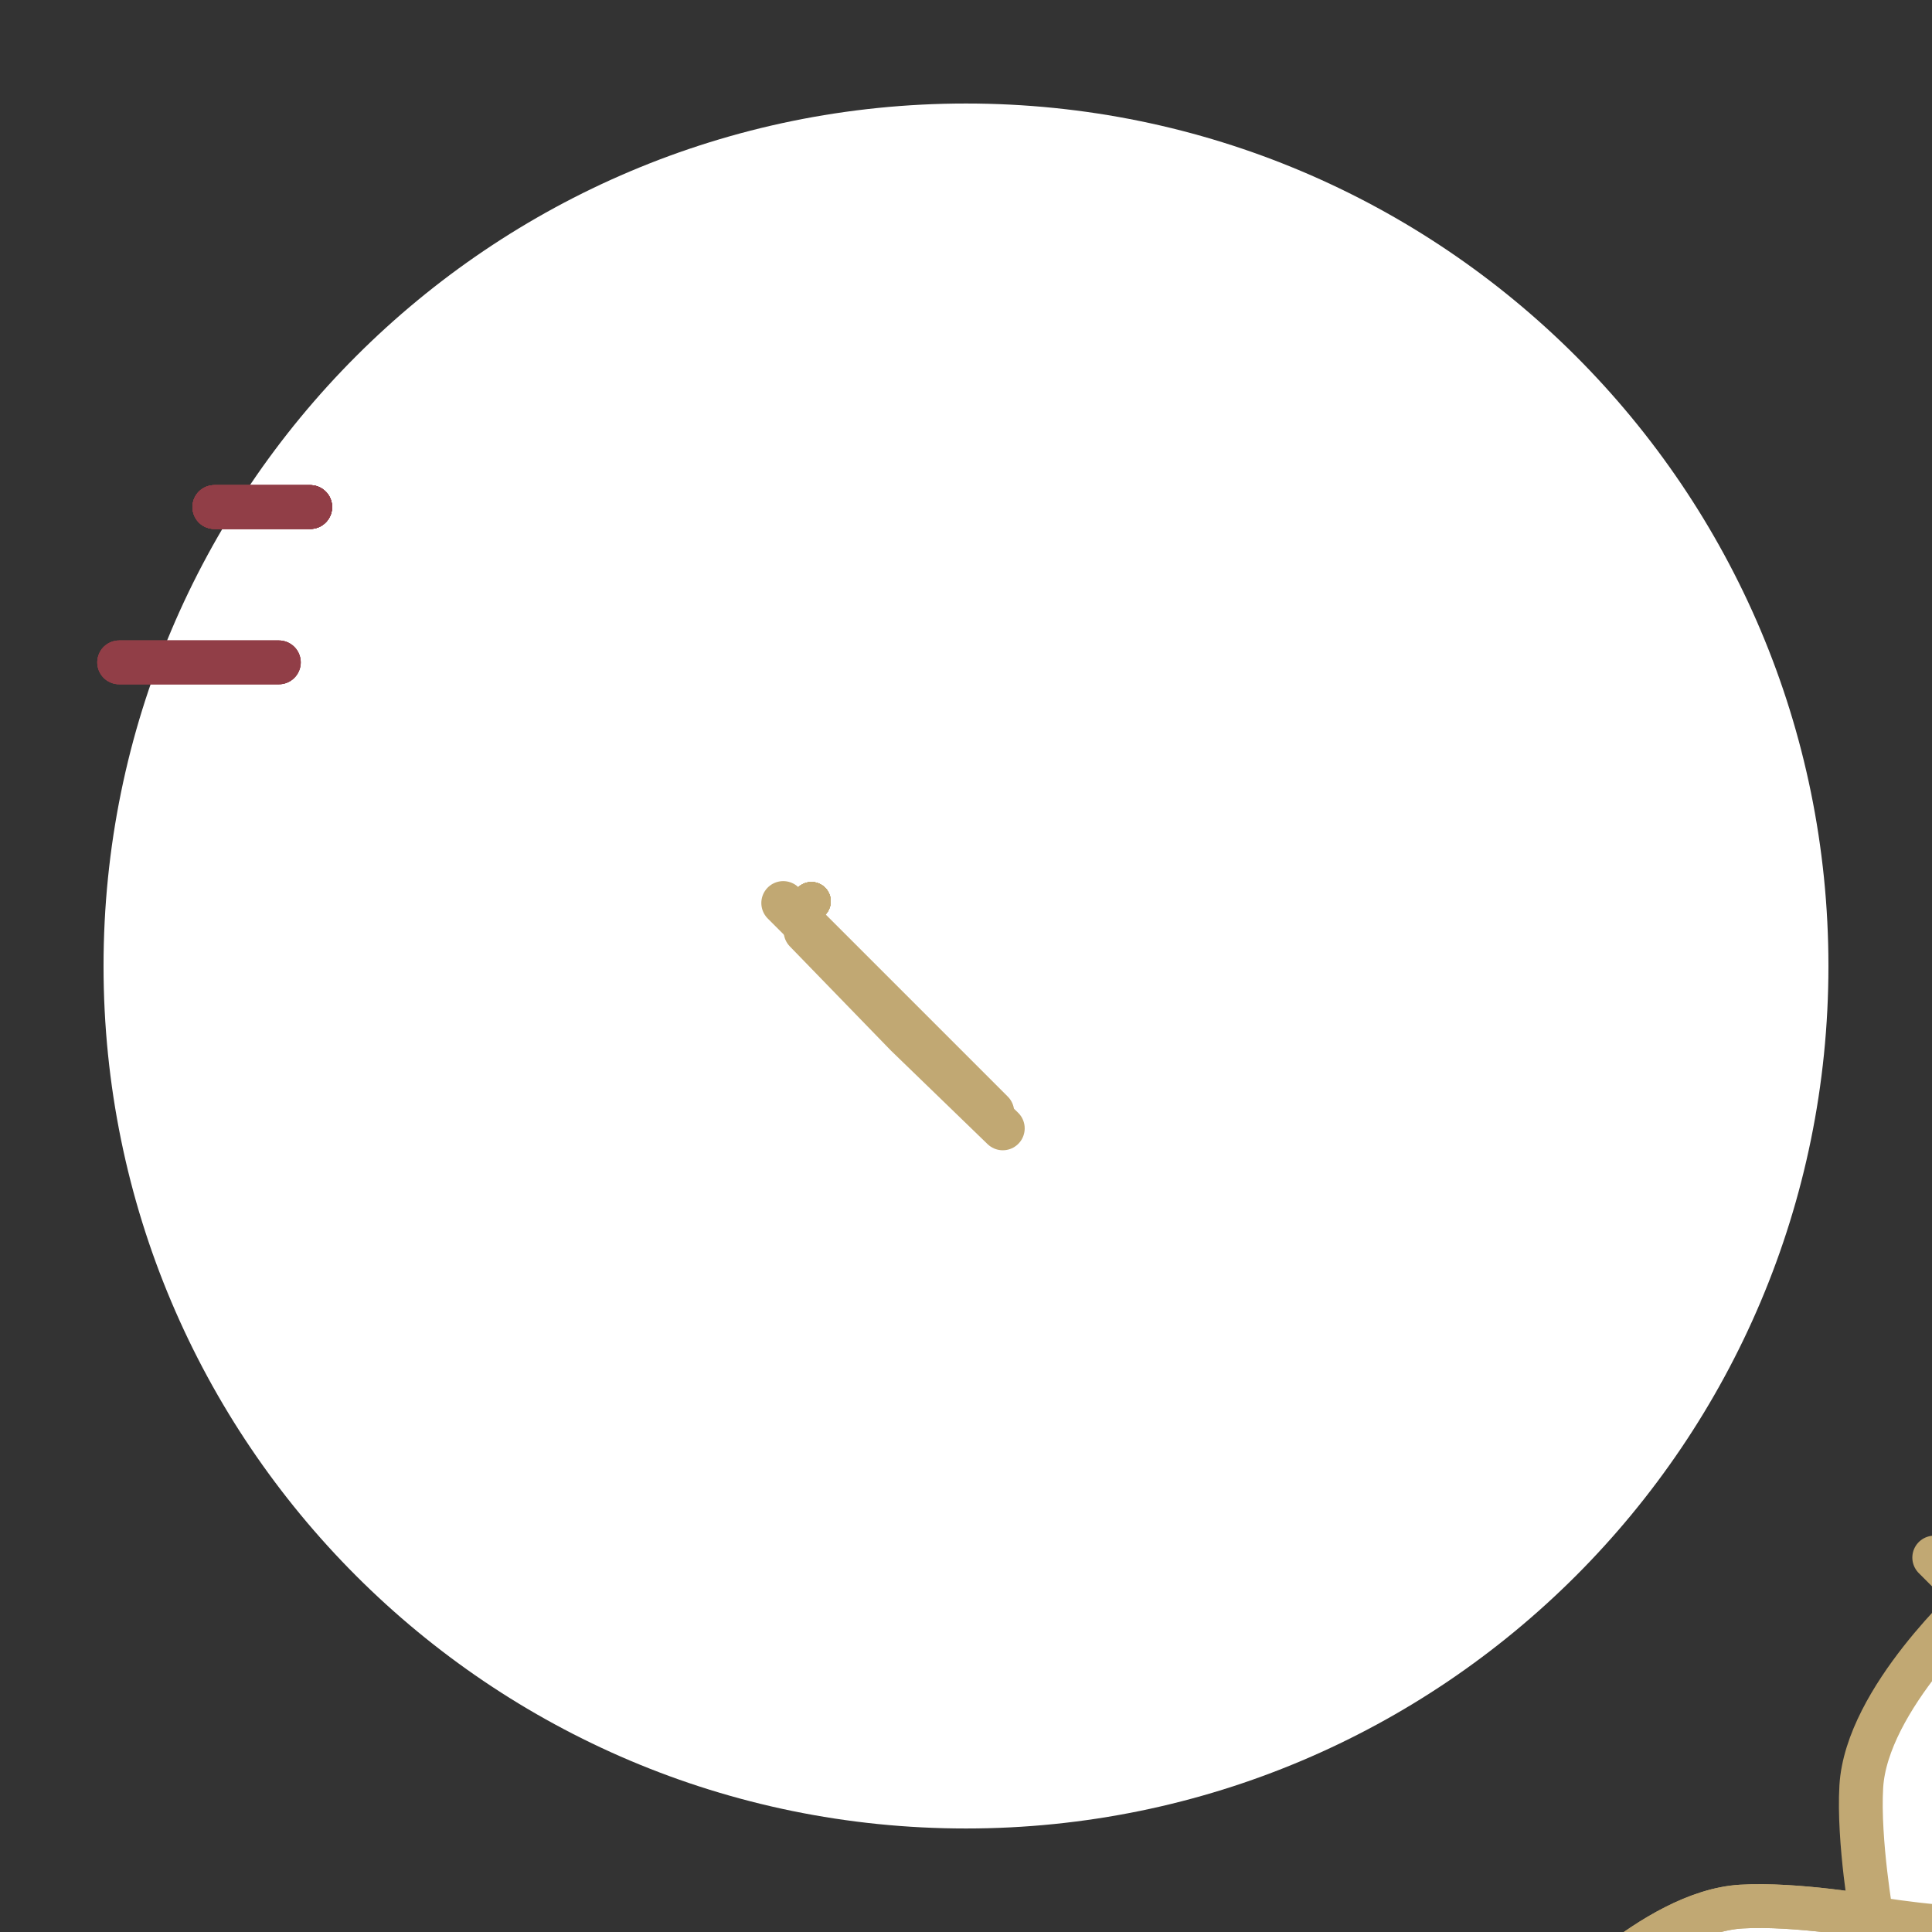 <svg xmlns="http://www.w3.org/2000/svg" xmlns:xlink="http://www.w3.org/1999/xlink" preserveAspectRatio="xMidYMid meet" width="250" height="250" viewBox="0 0 250 250" style="width:100%;height:100%"><rect x="0" y="0" width="250" height="250" fill="#333333" stroke="none"/><defs><animateMotion repeatCount="indefinite" dur="4.04s" begin="0s" xlink:href="#_R_G_L_10_G" fill="freeze" keyTimes="0;0.347;0.545;1" path="M81.64 125.14 C81.64,125.14 81.64,125.14 81.64,125.14 C69.97,125.14 23.3,125.14 11.64,125.14 C11.64,125.14 11.64,125.14 11.64,125.14 " keyPoints="0;0;1;1" keySplines="0.167 0.167 0.833 0.833;0.167 0.167 0.833 0.833;0 0 0 0" calcMode="spline"/><animateTransform repeatCount="indefinite" dur="4.04s" begin="0s" xlink:href="#_R_G_L_10_G" fill="freeze" attributeName="transform" from="0 1.3" to="0 1.3" type="scale" additive="sum" keyTimes="0;0.347;0.396;0.475;0.545;1" values="0 1.3;0 1.3;1.3 1.3;1.3 1.3;0 1.3;0 1.3" keySplines="0.167 0.167 0.833 0.833;0.167 0.167 0.833 0.833;0.167 0.167 0.833 0.833;0.167 0.167 0.833 0.833;0 0 0 0" calcMode="spline"/><animateTransform repeatCount="indefinite" dur="4.04s" begin="0s" xlink:href="#_R_G_L_10_G" fill="freeze" attributeName="transform" from="-25.746 -85.711" to="-25.746 -85.711" type="translate" additive="sum" keyTimes="0;1" values="-25.746 -85.711;-25.746 -85.711" keySplines="0 0 1 1" calcMode="spline"/><animate repeatCount="indefinite" dur="4.04s" begin="0s" xlink:href="#_R_G_L_10_G_M" fill="freeze" attributeName="opacity" from="0" to="0" keyTimes="0;0.347;0.347;0.554;0.554;1" values="0;0;1;1;0;0" keySplines="0 0 0 0;0 0 0 0;0 0 0 0;0 0 0 0;0 0 0 0" calcMode="spline"/><animateMotion repeatCount="indefinite" dur="4.04s" begin="0s" xlink:href="#_R_G_L_9_G" fill="freeze" keyTimes="0;0.356;0.554;1" path="M77.29 151.01 C77.29,151.01 77.29,151.01 77.29,151.01 C66.95,151.01 25.62,151.01 15.29,151.01 C15.29,151.01 15.29,151.01 15.29,151.01 " keyPoints="0;0;1;1" keySplines="0.167 0.167 0.833 0.833;0.167 0.167 0.833 0.833;0 0 0 0" calcMode="spline"/><animateTransform repeatCount="indefinite" dur="4.04s" begin="0s" xlink:href="#_R_G_L_9_G" fill="freeze" attributeName="transform" from="0 1.3" to="0 1.3" type="scale" additive="sum" keyTimes="0;0.356;0.406;0.505;0.554;1" values="0 1.3;0 1.3;1.3 1.3;1.3 1.3;0 1.3;0 1.3" keySplines="0.167 0.167 0.833 0.833;0.167 0.167 0.833 0.833;0.167 0.167 0.833 0.833;0.167 0.167 0.833 0.833;0 0 0 0" calcMode="spline"/><animateTransform repeatCount="indefinite" dur="4.04s" begin="0s" xlink:href="#_R_G_L_9_G" fill="freeze" attributeName="transform" from="-33.939 -65.613" to="-33.939 -65.613" type="translate" additive="sum" keyTimes="0;1" values="-33.939 -65.613;-33.939 -65.613" keySplines="0 0 1 1" calcMode="spline"/><animate repeatCount="indefinite" dur="4.04s" begin="0s" xlink:href="#_R_G_L_9_G_M" fill="freeze" attributeName="opacity" from="0" to="0" keyTimes="0;0.356;0.356;0.564;0.564;1" values="0;0;1;1;0;0" keySplines="0 0 0 0;0 0 0 0;0 0 0 0;0 0 0 0;0 0 0 0" calcMode="spline"/><animateMotion repeatCount="indefinite" dur="4.04s" begin="0s" xlink:href="#_R_G_L_8_G" fill="freeze" keyTimes="0;0.386;0.584;1" path="M77.29 99.01 C77.29,99.01 77.29,99.01 77.29,99.01 C66.95,99.01 25.62,99.01 15.29,99.01 C15.29,99.01 15.29,99.01 15.29,99.01 " keyPoints="0;0;1;1" keySplines="0.167 0.167 0.833 0.833;0.167 0.167 0.833 0.833;0 0 0 0" calcMode="spline"/><animateTransform repeatCount="indefinite" dur="4.04s" begin="0s" xlink:href="#_R_G_L_8_G" fill="freeze" attributeName="transform" from="0 1.3" to="0 1.3" type="scale" additive="sum" keyTimes="0;0.386;0.436;0.535;0.584;1" values="0 1.3;0 1.3;1.3 1.3;1.3 1.3;0 1.3;0 1.3" keySplines="0.167 0.167 0.833 0.833;0.167 0.167 0.833 0.833;0.167 0.167 0.833 0.833;0.167 0.167 0.833 0.833;0 0 0 0" calcMode="spline"/><animateTransform repeatCount="indefinite" dur="4.04s" begin="0s" xlink:href="#_R_G_L_8_G" fill="freeze" attributeName="transform" from="-33.939 -65.613" to="-33.939 -65.613" type="translate" additive="sum" keyTimes="0;1" values="-33.939 -65.613;-33.939 -65.613" keySplines="0 0 1 1" calcMode="spline"/><animate repeatCount="indefinite" dur="4.04s" begin="0s" xlink:href="#_R_G_L_8_G_M" fill="freeze" attributeName="opacity" from="0" to="0" keyTimes="0;0.386;0.386;0.594;0.594;1" values="0;0;1;1;0;0" keySplines="0 0 0 0;0 0 0 0;0 0 0 0;0 0 0 0;0 0 0 0" calcMode="spline"/><animateMotion repeatCount="indefinite" dur="4.04s" begin="0s" xlink:href="#_R_G_L_7_G" fill="freeze" keyTimes="0;0.495;0.693;1" path="M81.64 125.14 C81.64,125.14 81.64,125.14 81.64,125.14 C69.97,125.14 23.3,125.14 11.64,125.14 C11.64,125.14 11.64,125.14 11.64,125.14 " keyPoints="0;0;1;1" keySplines="0.167 0.167 0.833 0.833;0.167 0.167 0.833 0.833;0 0 0 0" calcMode="spline"/><animateTransform repeatCount="indefinite" dur="4.04s" begin="0s" xlink:href="#_R_G_L_7_G" fill="freeze" attributeName="transform" from="0 1.3" to="0 1.3" type="scale" additive="sum" keyTimes="0;0.495;0.545;0.624;0.693;1" values="0 1.3;0 1.3;1.3 1.3;1.3 1.3;0 1.3;0 1.3" keySplines="0.167 0.167 0.833 0.833;0.167 0.167 0.833 0.833;0.167 0.167 0.833 0.833;0.167 0.167 0.833 0.833;0 0 0 0" calcMode="spline"/><animateTransform repeatCount="indefinite" dur="4.04s" begin="0s" xlink:href="#_R_G_L_7_G" fill="freeze" attributeName="transform" from="-25.746 -85.711" to="-25.746 -85.711" type="translate" additive="sum" keyTimes="0;1" values="-25.746 -85.711;-25.746 -85.711" keySplines="0 0 1 1" calcMode="spline"/><animate repeatCount="indefinite" dur="4.04s" begin="0s" xlink:href="#_R_G_L_7_G_M" fill="freeze" attributeName="opacity" from="0" to="0" keyTimes="0;0.495;0.495;0.703;0.703;1" values="0;0;1;1;0;0" keySplines="0 0 0 0;0 0 0 0;0 0 0 0;0 0 0 0;0 0 0 0" calcMode="spline"/><animateMotion repeatCount="indefinite" dur="4.04s" begin="0s" xlink:href="#_R_G_L_6_G" fill="freeze" keyTimes="0;0.554;0.752;1" path="M77.29 151.01 C77.29,151.01 77.29,151.01 77.29,151.01 C66.95,151.01 25.62,151.01 15.29,151.01 C15.29,151.01 15.29,151.01 15.29,151.01 " keyPoints="0;0;1;1" keySplines="0.167 0.167 0.833 0.833;0.167 0.167 0.833 0.833;0 0 0 0" calcMode="spline"/><animateTransform repeatCount="indefinite" dur="4.04s" begin="0s" xlink:href="#_R_G_L_6_G" fill="freeze" attributeName="transform" from="0 1.3" to="0 1.3" type="scale" additive="sum" keyTimes="0;0.554;0.604;0.703;0.752;1" values="0 1.3;0 1.3;1.3 1.3;1.3 1.3;0 1.3;0 1.3" keySplines="0.167 0.167 0.833 0.833;0.167 0.167 0.833 0.833;0.167 0.167 0.833 0.833;0.167 0.167 0.833 0.833;0 0 0 0" calcMode="spline"/><animateTransform repeatCount="indefinite" dur="4.04s" begin="0s" xlink:href="#_R_G_L_6_G" fill="freeze" attributeName="transform" from="-33.939 -65.613" to="-33.939 -65.613" type="translate" additive="sum" keyTimes="0;1" values="-33.939 -65.613;-33.939 -65.613" keySplines="0 0 1 1" calcMode="spline"/><animate repeatCount="indefinite" dur="4.04s" begin="0s" xlink:href="#_R_G_L_6_G_M" fill="freeze" attributeName="opacity" from="0" to="0" keyTimes="0;0.554;0.554;0.762;0.762;1" values="0;0;1;1;0;0" keySplines="0 0 0 0;0 0 0 0;0 0 0 0;0 0 0 0;0 0 0 0" calcMode="spline"/><animateMotion repeatCount="indefinite" dur="4.04s" begin="0s" xlink:href="#_R_G_L_5_G" fill="freeze" keyTimes="0;0.644;0.842;1" path="M77.29 99.01 C77.29,99.01 77.29,99.01 77.29,99.01 C66.95,99.01 25.62,99.01 15.29,99.01 C15.29,99.01 15.29,99.01 15.29,99.01 " keyPoints="0;0;1;1" keySplines="0.167 0.167 0.833 0.833;0.167 0.167 0.833 0.833;0 0 0 0" calcMode="spline"/><animateTransform repeatCount="indefinite" dur="4.04s" begin="0s" xlink:href="#_R_G_L_5_G" fill="freeze" attributeName="transform" from="0 1.3" to="0 1.3" type="scale" additive="sum" keyTimes="0;0.644;0.693;0.792;0.842;1" values="0 1.3;0 1.3;1.3 1.3;1.3 1.3;0 1.3;0 1.3" keySplines="0.167 0.167 0.833 0.833;0.167 0.167 0.833 0.833;0.167 0.167 0.833 0.833;0.167 0.167 0.833 0.833;0 0 0 0" calcMode="spline"/><animateTransform repeatCount="indefinite" dur="4.04s" begin="0s" xlink:href="#_R_G_L_5_G" fill="freeze" attributeName="transform" from="-33.939 -65.613" to="-33.939 -65.613" type="translate" additive="sum" keyTimes="0;1" values="-33.939 -65.613;-33.939 -65.613" keySplines="0 0 1 1" calcMode="spline"/><animate repeatCount="indefinite" dur="4.04s" begin="0s" xlink:href="#_R_G_L_5_G_M" fill="freeze" attributeName="opacity" from="0" to="0" keyTimes="0;0.644;0.644;0.851;0.851;1" values="0;0;1;1;0;0" keySplines="0 0 0 0;0 0 0 0;0 0 0 0;0 0 0 0;0 0 0 0" calcMode="spline"/><animateMotion repeatCount="indefinite" dur="4.04s" begin="0s" xlink:href="#_R_G_L_4_G" fill="freeze" keyTimes="0;0.683;0.881;1" path="M81.64 125.14 C81.64,125.14 81.64,125.14 81.64,125.14 C69.97,125.14 23.3,125.14 11.64,125.14 C11.64,125.14 11.64,125.14 11.64,125.14 " keyPoints="0;0;1;1" keySplines="0.167 0.167 0.833 0.833;0.167 0.167 0.833 0.833;0 0 0 0" calcMode="spline"/><animateTransform repeatCount="indefinite" dur="4.04s" begin="0s" xlink:href="#_R_G_L_4_G" fill="freeze" attributeName="transform" from="0 1.3" to="0 1.3" type="scale" additive="sum" keyTimes="0;0.683;0.733;0.812;0.881;1" values="0 1.3;0 1.3;1.3 1.3;1.3 1.3;0 1.3;0 1.3" keySplines="0.167 0.167 0.833 0.833;0.167 0.167 0.833 0.833;0.167 0.167 0.833 0.833;0.167 0.167 0.833 0.833;0 0 0 0" calcMode="spline"/><animateTransform repeatCount="indefinite" dur="4.04s" begin="0s" xlink:href="#_R_G_L_4_G" fill="freeze" attributeName="transform" from="-25.746 -85.711" to="-25.746 -85.711" type="translate" additive="sum" keyTimes="0;1" values="-25.746 -85.711;-25.746 -85.711" keySplines="0 0 1 1" calcMode="spline"/><animate repeatCount="indefinite" dur="4.04s" begin="0s" xlink:href="#_R_G_L_4_G_M" fill="freeze" attributeName="opacity" from="0" to="0" keyTimes="0;0.683;0.683;0.891;0.891;1" values="0;0;1;1;0;0" keySplines="0 0 0 0;0 0 0 0;0 0 0 0;0 0 0 0;0 0 0 0" calcMode="spline"/><animateMotion repeatCount="indefinite" dur="4.04s" begin="0s" xlink:href="#_R_G_L_3_G" fill="freeze" keyTimes="0;0.743;0.941;1" path="M77.29 151.01 C77.29,151.01 77.29,151.01 77.29,151.01 C66.95,151.01 25.62,151.01 15.29,151.01 C15.29,151.01 15.29,151.01 15.29,151.01 " keyPoints="0;0;1;1" keySplines="0.167 0.167 0.833 0.833;0.167 0.167 0.833 0.833;0 0 0 0" calcMode="spline"/><animateTransform repeatCount="indefinite" dur="4.04s" begin="0s" xlink:href="#_R_G_L_3_G" fill="freeze" attributeName="transform" from="0 1.3" to="0 1.3" type="scale" additive="sum" keyTimes="0;0.743;0.792;0.891;0.941;1" values="0 1.3;0 1.3;1.3 1.3;1.3 1.3;0 1.3;0 1.3" keySplines="0.167 0.167 0.833 0.833;0.167 0.167 0.833 0.833;0.167 0.167 0.833 0.833;0.167 0.167 0.833 0.833;0 0 0 0" calcMode="spline"/><animateTransform repeatCount="indefinite" dur="4.04s" begin="0s" xlink:href="#_R_G_L_3_G" fill="freeze" attributeName="transform" from="-33.939 -65.613" to="-33.939 -65.613" type="translate" additive="sum" keyTimes="0;1" values="-33.939 -65.613;-33.939 -65.613" keySplines="0 0 1 1" calcMode="spline"/><animate repeatCount="indefinite" dur="4.04s" begin="0s" xlink:href="#_R_G_L_3_G_M" fill="freeze" attributeName="opacity" from="0" to="0" keyTimes="0;0.743;0.743;0.95;0.95;1" values="0;0;1;1;0;0" keySplines="0 0 0 0;0 0 0 0;0 0 0 0;0 0 0 0;0 0 0 0" calcMode="spline"/><animateMotion repeatCount="indefinite" dur="4.04s" begin="0s" xlink:href="#_R_G_L_2_G" fill="freeze" keyTimes="0;0.802;1" path="M77.29 99.01 C77.29,99.01 77.29,99.01 77.29,99.01 C66.95,99.01 25.62,99.01 15.29,99.01 " keyPoints="0;0;1" keySplines="0.167 0.167 0.833 0.833;0.167 0.167 0.833 0.833" calcMode="spline"/><animateTransform repeatCount="indefinite" dur="4.04s" begin="0s" xlink:href="#_R_G_L_2_G" fill="freeze" attributeName="transform" from="0 1.3" to="0 1.3" type="scale" additive="sum" keyTimes="0;0.802;0.851;0.95;1" values="0 1.3;0 1.3;1.3 1.3;1.3 1.3;0 1.3" keySplines="0.167 0.167 0.833 0.833;0.167 0.167 0.833 0.833;0.167 0.167 0.833 0.833;0.167 0.167 0.833 0.833" calcMode="spline"/><animateTransform repeatCount="indefinite" dur="4.04s" begin="0s" xlink:href="#_R_G_L_2_G" fill="freeze" attributeName="transform" from="-33.939 -65.613" to="-33.939 -65.613" type="translate" additive="sum" keyTimes="0;1" values="-33.939 -65.613;-33.939 -65.613" keySplines="0 0 1 1" calcMode="spline"/><animate repeatCount="indefinite" dur="4.04s" begin="0s" xlink:href="#_R_G_L_2_G_M" fill="freeze" attributeName="opacity" from="0" to="1" keyTimes="0;0.802;0.802;1" values="0;0;1;1" keySplines="0 0 0 0;0 0 0 0;0 0 0 0" calcMode="spline"/><animateTransform repeatCount="indefinite" dur="4.04s" begin="0s" xlink:href="#_R_G_L_1_G_N_1_T_0" fill="freeze" attributeName="transform" from="-225" to="-45" type="rotate" additive="sum" keyTimes="0;0.347;1" values="-225;-45;-45" keySplines="0.167 0.167 0.667 1;0 0 0 0" calcMode="spline"/><animateTransform repeatCount="indefinite" dur="4.04s" begin="0s" xlink:href="#_R_G_L_1_G_N_1_T_0" fill="freeze" attributeName="transform" from="1.77 1.77" to="1.77 1.77" type="scale" additive="sum" keyTimes="0;1" values="1.77 1.77;1.77 1.77" keySplines="0 0 1 1" calcMode="spline"/><animateTransform repeatCount="indefinite" dur="4.04s" begin="0s" xlink:href="#_R_G_L_1_G_N_1_T_0" fill="freeze" attributeName="transform" from="-116 -123.125" to="-116 -123.125" type="translate" additive="sum" keyTimes="0;1" values="-116 -123.125;-116 -123.125" keySplines="0 0 1 1" calcMode="spline"/><animateMotion repeatCount="indefinite" dur="4.04s" begin="0s" xlink:href="#_R_G_L_0_G_L_8_G_D_0_P_0_G_0_T_0" fill="freeze" keyTimes="0;0.33;1" path="M106.9 133.99 C105.4,135.28 99.4,140.44 97.9,141.74 C97.9,141.74 97.9,141.74 97.9,141.74 " keyPoints="0;1;1" keySplines="0.333 0 0.667 1;0 0 0 0" calcMode="spline"/><animate repeatCount="indefinite" dur="4.04s" begin="0s" xlink:href="#_R_G_L_0_G_L_8_G_D_0_P_0" fill="freeze" attributeName="d" attributeType="XML" from="M-12.76 -12.76 C-12.76,-12.76 10.05,-10.05 10.05,-10.05 C10.05,-10.05 12.27,12.13 12.27,12.13 " to="M25.51 -28.09 C25.51,-28.09 26.53,-26.59 26.53,-26.59 C26.53,-26.59 27.68,-25.49 27.68,-25.49 " keyTimes="0;0.132;0.33;1" values="M-12.76 -12.76 C-12.76,-12.76 10.05,-10.05 10.05,-10.05 C10.05,-10.05 12.27,12.13 12.27,12.13 ;M1.24 -22.67 C1.24,-22.67 16.64,-16.66 16.64,-16.66 C16.64,-16.66 21.82,-0.61 21.82,-0.61 ;M25.51 -28.09 C25.51,-28.09 26.53,-26.59 26.53,-26.59 C26.53,-26.59 27.68,-25.49 27.68,-25.49 ;M25.51 -28.09 C25.51,-28.09 26.53,-26.59 26.53,-26.59 C26.53,-26.59 27.68,-25.49 27.68,-25.49 " keySplines="0.333 0 0.833 0.833;0.167 0.167 0.667 1;0 0 0 0" calcMode="spline"/><animate repeatCount="indefinite" dur="4.04s" begin="0s" xlink:href="#_R_G_L_0_G_L_8_G_D_1_P_0" fill="freeze" attributeName="d" attributeType="XML" from="M84.45 128.46 C84.45,128.46 110.64,154.87 110.64,154.87 " to="M90.93 122.32 C90.93,122.32 116.75,148.6 116.75,148.6 " keyTimes="0;0.33;1" values="M84.45 128.46 C84.45,128.46 110.64,154.87 110.64,154.87 ;M90.93 122.32 C90.93,122.32 116.75,148.6 116.75,148.6 ;M90.93 122.32 C90.93,122.32 116.75,148.6 116.75,148.6 " keySplines="0.333 0 0.667 1;0 0 0 0" calcMode="spline"/><animate repeatCount="indefinite" dur="4.04s" begin="0s" xlink:href="#_R_G_L_0_G_L_8_G_M" fill="freeze" attributeName="opacity" from="1" to="0" keyTimes="0;0.339;0.339;1" values="1;1;0;0" keySplines="0 0 0 0;0 0 0 0;0 0 0 0" calcMode="spline"/><animateMotion repeatCount="indefinite" dur="4.04s" begin="0s" xlink:href="#_R_G_L_0_G_L_7_G_D_0_P_0_G_0_T_0" fill="freeze" keyTimes="0;0.33;0.982;1" path="M97.9 141.74 C97.9,141.74 97.9,141.74 97.9,141.74 C99.4,140.44 105.4,135.28 106.9,133.99 C106.9,133.99 106.9,133.99 106.9,133.99 " keyPoints="0;0;1;1" keySplines="0.333 0 0.667 1;0.333 0 0.667 1;0 0 0 0" calcMode="spline"/><animate repeatCount="indefinite" dur="4.04s" begin="0s" xlink:href="#_R_G_L_0_G_L_7_G_D_0_P_0" fill="freeze" attributeName="d" attributeType="XML" from="M-12.76 -12.76 C-12.76,-12.76 0.3,0.7 0.3,0.7 C0.3,0.7 12.76,12.76 12.76,12.76 " to="M-12.76 -12.76 C-12.76,-12.76 10.05,-10.05 10.05,-10.05 C10.05,-10.05 12.76,12.76 12.76,12.76 " keyTimes="0;0.33;0.982;1" values="M-12.76 -12.76 C-12.76,-12.76 0.3,0.7 0.3,0.7 C0.3,0.7 12.76,12.76 12.76,12.76 ;M-12.76 -12.76 C-12.76,-12.76 0.3,0.7 0.3,0.7 C0.3,0.7 12.76,12.76 12.76,12.76 ;M-12.76 -12.76 C-12.76,-12.76 10.05,-10.05 10.05,-10.05 C10.05,-10.05 12.76,12.76 12.76,12.76 ;M-12.76 -12.76 C-12.76,-12.76 10.05,-10.05 10.05,-10.05 C10.05,-10.05 12.76,12.76 12.76,12.76 " keySplines="0.333 0 0.667 1;0.333 0 0.667 1;0 0 0 0" calcMode="spline"/><animateMotion repeatCount="indefinite" dur="4.04s" begin="0s" xlink:href="#_R_G_L_0_G_L_7_G_D_1_P_0_G_0_T_0" fill="freeze" keyTimes="0;0.33;0.982;1" path="M148.19 97.19 C148.19,97.19 148.19,97.19 148.19,97.19 C144.36,100.03 129.02,111.36 125.19,114.19 C125.19,114.19 125.19,114.19 125.19,114.19 " keyPoints="0;0;1;1" keySplines="0.333 0 0.667 1;0.333 0 0.667 1;0 0 0 0" calcMode="spline"/><animate repeatCount="indefinite" dur="4.04s" begin="0s" xlink:href="#_R_G_L_0_G_L_7_G_D_1_P_0" fill="freeze" attributeName="d" attributeType="XML" from="M-15.65 -16.4 C-15.65,-16.4 11.4,10.65 11.4,10.65 " to="M0.1 0.35 C0.1,0.35 0.4,0.9 0.4,0.9 " keyTimes="0;0.33;0.644;0.677;0.8;0.858;0.982;1" values="M-15.65 -16.4 C-15.65,-16.4 11.4,10.65 11.4,10.65 ;M-15.65 -16.4 C-15.65,-16.4 11.4,10.65 11.4,10.65 ;M-11.95 -10.47 C-11.95,-10.47 9.36,9.46 9.36,9.46 ;M-10.39 -9.01 C-10.39,-9.01 8.96,9.08 8.96,9.08 ;M-3.74 -3.47 C-3.74,-3.47 3.88,4.29 3.88,4.29 ;M-2.16 -1.9 C-2.16,-1.9 1.75,2.22 1.75,2.22 ;M0.1 0.35 C0.1,0.35 0.4,0.9 0.4,0.9 ;M0.1 0.35 C0.1,0.35 0.4,0.9 0.4,0.9 " keySplines="0.333 0 0.667 1;0.333 0 0.667 1;0.333 0 0.833 0.833;0.167 0.167 0.833 0.833;0.167 0.167 0.833 0.833;0.167 0.167 0.667 1;0 0 0 0" calcMode="spline"/><animate repeatCount="indefinite" dur="4.04s" begin="0s" xlink:href="#_R_G_L_0_G_L_7_G_M" fill="freeze" attributeName="opacity" from="0" to="1" keyTimes="0;0.33;0.33;1" values="0;0;1;1" keySplines="0 0 0 0;0 0 0 0;0 0 0 0" calcMode="spline"/><animateMotion repeatCount="indefinite" dur="4.04s" begin="0s" xlink:href="#_R_G_L_0_G_L_6_G" fill="freeze" keyTimes="0;0.33;0.495;1" path="M115.27 123.88 C115.27,123.88 115.27,123.88 115.27,123.88 C111.18,127.65 94.85,142.73 90.77,146.5 C90.77,146.5 90.77,146.5 90.77,146.5 " keyPoints="0;0;1;1" keySplines="0.167 0.167 0.833 0.833;0.167 0.167 0.833 0.833;0 0 0 0" calcMode="spline"/><animateTransform repeatCount="indefinite" dur="4.04s" begin="0s" xlink:href="#_R_G_L_0_G_L_6_G" fill="freeze" attributeName="transform" from="-2" to="-2" type="rotate" additive="sum" keyTimes="0;1" values="-2;-2" keySplines="0 0 1 1" calcMode="spline"/><animateTransform repeatCount="indefinite" dur="4.04s" begin="0s" xlink:href="#_R_G_L_0_G_L_6_G" fill="freeze" attributeName="transform" from="22.859 7" to="22.859 7" type="translate" additive="sum" keyTimes="0;1" values="22.859 7;22.859 7" keySplines="0 0 1 1" calcMode="spline"/><animate repeatCount="indefinite" dur="4.04s" begin="0s" xlink:href="#_R_G_L_0_G_L_6_G_M" fill="freeze" attributeName="opacity" from="0" to="0" keyTimes="0;0.33;0.33;0.503;0.503;1" values="0;0;1;1;0;0" keySplines="0 0 0 0;0 0 0 0;0 0 0 0;0 0 0 0;0 0 0 0" calcMode="spline"/><animateMotion repeatCount="indefinite" dur="4.04s" begin="0s" xlink:href="#_R_G_L_0_G_L_5_G" fill="freeze" keyTimes="0;0.413;0.578;1" path="M115.27 123.88 C115.27,123.88 115.27,123.88 115.27,123.88 C111.76,127.2 97.71,140.49 94.2,143.81 C94.2,143.81 94.2,143.81 94.2,143.81 " keyPoints="0;0;1;1" keySplines="0.167 0.167 0.833 0.833;0.167 0.167 0.833 0.833;0 0 0 0" calcMode="spline"/><animateTransform repeatCount="indefinite" dur="4.04s" begin="0s" xlink:href="#_R_G_L_0_G_L_5_G" fill="freeze" attributeName="transform" from="-2" to="-2" type="rotate" additive="sum" keyTimes="0;1" values="-2;-2" keySplines="0 0 1 1" calcMode="spline"/><animateTransform repeatCount="indefinite" dur="4.04s" begin="0s" xlink:href="#_R_G_L_0_G_L_5_G" fill="freeze" attributeName="transform" from="22.859 7" to="22.859 7" type="translate" additive="sum" keyTimes="0;1" values="22.859 7;22.859 7" keySplines="0 0 1 1" calcMode="spline"/><animate repeatCount="indefinite" dur="4.04s" begin="0s" xlink:href="#_R_G_L_0_G_L_5_G_M" fill="freeze" attributeName="opacity" from="0" to="0" keyTimes="0;0.413;0.413;0.586;0.586;1" values="0;0;1;1;0;0" keySplines="0 0 0 0;0 0 0 0;0 0 0 0;0 0 0 0;0 0 0 0" calcMode="spline"/><animateMotion repeatCount="indefinite" dur="4.04s" begin="0s" xlink:href="#_R_G_L_0_G_L_4_G" fill="freeze" keyTimes="0;0.495;0.66;1" path="M115.27 123.88 C115.27,123.88 115.27,123.88 115.27,123.88 C112.31,126.74 100.47,138.2 97.52,141.06 C97.52,141.06 97.52,141.06 97.52,141.06 " keyPoints="0;0;1;1" keySplines="0.167 0.167 0.833 0.833;0.167 0.167 0.833 0.833;0 0 0 0" calcMode="spline"/><animateTransform repeatCount="indefinite" dur="4.04s" begin="0s" xlink:href="#_R_G_L_0_G_L_4_G" fill="freeze" attributeName="transform" from="-2" to="-2" type="rotate" additive="sum" keyTimes="0;1" values="-2;-2" keySplines="0 0 1 1" calcMode="spline"/><animateTransform repeatCount="indefinite" dur="4.04s" begin="0s" xlink:href="#_R_G_L_0_G_L_4_G" fill="freeze" attributeName="transform" from="22.859 7" to="22.859 7" type="translate" additive="sum" keyTimes="0;1" values="22.859 7;22.859 7" keySplines="0 0 1 1" calcMode="spline"/><animate repeatCount="indefinite" dur="4.04s" begin="0s" xlink:href="#_R_G_L_0_G_L_4_G_M" fill="freeze" attributeName="opacity" from="0" to="0" keyTimes="0;0.495;0.495;0.668;0.668;1" values="0;0;1;1;0;0" keySplines="0 0 0 0;0 0 0 0;0 0 0 0;0 0 0 0;0 0 0 0" calcMode="spline"/><animateMotion repeatCount="indefinite" dur="4.04s" begin="0s" xlink:href="#_R_G_L_0_G_L_3_G" fill="freeze" keyTimes="0;0.578;0.743;1" path="M115.27 123.88 C115.27,123.88 115.27,123.88 115.27,123.88 C112.86,126.18 103.23,135.39 100.83,137.69 C100.83,137.69 100.83,137.69 100.83,137.69 " keyPoints="0;0;1;1" keySplines="0.167 0.167 0.833 0.833;0.167 0.167 0.833 0.833;0 0 0 0" calcMode="spline"/><animateTransform repeatCount="indefinite" dur="4.04s" begin="0s" xlink:href="#_R_G_L_0_G_L_3_G" fill="freeze" attributeName="transform" from="-2" to="-2" type="rotate" additive="sum" keyTimes="0;1" values="-2;-2" keySplines="0 0 1 1" calcMode="spline"/><animateTransform repeatCount="indefinite" dur="4.04s" begin="0s" xlink:href="#_R_G_L_0_G_L_3_G" fill="freeze" attributeName="transform" from="22.859 7" to="22.859 7" type="translate" additive="sum" keyTimes="0;1" values="22.859 7;22.859 7" keySplines="0 0 1 1" calcMode="spline"/><animate repeatCount="indefinite" dur="4.04s" begin="0s" xlink:href="#_R_G_L_0_G_L_3_G_M" fill="freeze" attributeName="opacity" from="0" to="0" keyTimes="0;0.578;0.578;0.751;0.751;1" values="0;0;1;1;0;0" keySplines="0 0 0 0;0 0 0 0;0 0 0 0;0 0 0 0;0 0 0 0" calcMode="spline"/><animateMotion repeatCount="indefinite" dur="4.04s" begin="0s" xlink:href="#_R_G_L_0_G_L_2_G" fill="freeze" keyTimes="0;0.66;0.825;1" path="M115.27 123.88 C115.27,123.88 115.27,123.88 115.27,123.88 C113.47,125.73 106.31,133.15 104.52,135 C104.52,135 104.52,135 104.52,135 " keyPoints="0;0;1;1" keySplines="0.167 0.167 0.833 0.833;0.167 0.167 0.833 0.833;0 0 0 0" calcMode="spline"/><animateTransform repeatCount="indefinite" dur="4.04s" begin="0s" xlink:href="#_R_G_L_0_G_L_2_G" fill="freeze" attributeName="transform" from="-2" to="-2" type="rotate" additive="sum" keyTimes="0;1" values="-2;-2" keySplines="0 0 1 1" calcMode="spline"/><animateTransform repeatCount="indefinite" dur="4.04s" begin="0s" xlink:href="#_R_G_L_0_G_L_2_G" fill="freeze" attributeName="transform" from="22.859 7" to="22.859 7" type="translate" additive="sum" keyTimes="0;1" values="22.859 7;22.859 7" keySplines="0 0 1 1" calcMode="spline"/><animate repeatCount="indefinite" dur="4.04s" begin="0s" xlink:href="#_R_G_L_0_G_L_2_G_M" fill="freeze" attributeName="opacity" from="0" to="0" keyTimes="0;0.66;0.66;0.833;0.833;1" values="0;0;1;1;0;0" keySplines="0 0 0 0;0 0 0 0;0 0 0 0;0 0 0 0;0 0 0 0" calcMode="spline"/><animateMotion repeatCount="indefinite" dur="4.04s" begin="0s" xlink:href="#_R_G_L_0_G_L_1_G" fill="freeze" keyTimes="0;0.743;0.908;1" path="M115.27 123.88 C115.27,123.88 115.27,123.88 115.27,123.88 C113.75,125.47 107.66,131.84 106.14,133.44 C106.14,133.44 106.14,133.44 106.14,133.44 " keyPoints="0;0;1;1" keySplines="0.167 0.167 0.833 0.833;0.167 0.167 0.833 0.833;0 0 0 0" calcMode="spline"/><animateTransform repeatCount="indefinite" dur="4.04s" begin="0s" xlink:href="#_R_G_L_0_G_L_1_G" fill="freeze" attributeName="transform" from="-2" to="-2" type="rotate" additive="sum" keyTimes="0;1" values="-2;-2" keySplines="0 0 1 1" calcMode="spline"/><animateTransform repeatCount="indefinite" dur="4.04s" begin="0s" xlink:href="#_R_G_L_0_G_L_1_G" fill="freeze" attributeName="transform" from="22.859 7" to="22.859 7" type="translate" additive="sum" keyTimes="0;1" values="22.859 7;22.859 7" keySplines="0 0 1 1" calcMode="spline"/><animate repeatCount="indefinite" dur="4.04s" begin="0s" xlink:href="#_R_G_L_0_G_L_1_G_M" fill="freeze" attributeName="opacity" from="0" to="0" keyTimes="0;0.743;0.743;0.916;0.916;1" values="0;0;1;1;0;0" keySplines="0 0 0 0;0 0 0 0;0 0 0 0;0 0 0 0;0 0 0 0" calcMode="spline"/><animateMotion repeatCount="indefinite" dur="4.04s" begin="0s" xlink:href="#_R_G_L_0_G_L_0_G" fill="freeze" keyTimes="0;0.825;0.982;1" path="M115.27 123.88 C115.27,123.88 115.27,123.88 115.27,123.88 C113.87,125.31 108.29,131.06 106.89,132.5 C106.89,132.5 106.89,132.5 106.89,132.5 " keyPoints="0;0;1;1" keySplines="0.167 0.167 0.833 0.833;0.167 0.167 0.833 0.833;0 0 0 0" calcMode="spline"/><animateTransform repeatCount="indefinite" dur="4.04s" begin="0s" xlink:href="#_R_G_L_0_G_L_0_G" fill="freeze" attributeName="transform" from="-2" to="-2" type="rotate" additive="sum" keyTimes="0;1" values="-2;-2" keySplines="0 0 1 1" calcMode="spline"/><animateTransform repeatCount="indefinite" dur="4.04s" begin="0s" xlink:href="#_R_G_L_0_G_L_0_G" fill="freeze" attributeName="transform" from="22.859 7" to="22.859 7" type="translate" additive="sum" keyTimes="0;1" values="22.859 7;22.859 7" keySplines="0 0 1 1" calcMode="spline"/><animate repeatCount="indefinite" dur="4.04s" begin="0s" xlink:href="#_R_G_L_0_G_L_0_G_M" fill="freeze" attributeName="opacity" from="0" to="1" keyTimes="0;0.825;0.825;1" values="0;0;1;1" keySplines="0 0 0 0;0 0 0 0;0 0 0 0" calcMode="spline"/><animateTransform repeatCount="indefinite" dur="4.04s" begin="0s" xlink:href="#_R_G_L_0_G" fill="freeze" attributeName="transform" from="-225" to="-45" type="rotate" additive="sum" keyTimes="0;0.347;1" values="-225;-45;-45" keySplines="0.167 0.167 0.667 1;0 0 0 0" calcMode="spline"/><animateTransform repeatCount="indefinite" dur="4.04s" begin="0s" xlink:href="#_R_G_L_0_G" fill="freeze" attributeName="transform" from="1.77 1.77" to="1.77 1.77" type="scale" additive="sum" keyTimes="0;1" values="1.77 1.77;1.77 1.77" keySplines="0 0 1 1" calcMode="spline"/><animateTransform repeatCount="indefinite" dur="4.04s" begin="0s" xlink:href="#_R_G_L_0_G" fill="freeze" attributeName="transform" from="-116 -123.125" to="-116 -123.125" type="translate" additive="sum" keyTimes="0;1" values="-116 -123.125;-116 -123.125" keySplines="0 0 1 1" calcMode="spline"/><animate attributeType="XML" attributeName="opacity" dur="4s" from="0" to="1" xlink:href="#time_group"/></defs><g id="_R_G"><g id="_R_G_L_11_G" transform=" translate(125, 125) translate(-118.962, -117.025)"><path id="_R_G_L_11_G_D_0_P_0" fill="#ffffff" fill-opacity="1" fill-rule="nonzero" d=" M118.96 5.42 C180.6,5.42 230.56,55.39 230.56,117.03 C230.56,178.66 180.6,228.63 118.96,228.63 C57.33,228.63 7.36,178.66 7.36,117.03 C7.36,55.39 57.33,5.42 118.96,5.42z "/></g><g id="_R_G_L_10_G_M"><g id="_R_G_L_10_G"><path id="_R_G_L_10_G_D_0_P_0" stroke="#913e47" stroke-linecap="round" stroke-linejoin="round" fill="none" stroke-width="5.669" stroke-opacity="1" d=" M36.08 85.71 C36.08,85.71 15.42,85.71 15.42,85.71 "/></g></g><g id="_R_G_L_9_G_M"><g id="_R_G_L_9_G"><path id="_R_G_L_9_G_D_0_P_0" stroke="#913e47" stroke-linecap="round" stroke-linejoin="round" fill="none" stroke-width="5.669" stroke-opacity="1" d=" M40.14 65.61 C40.14,65.61 27.74,65.61 27.74,65.61 "/></g></g><g id="_R_G_L_8_G_M"><g id="_R_G_L_8_G"><path id="_R_G_L_8_G_D_0_P_0" stroke="#913e47" stroke-linecap="round" stroke-linejoin="round" fill="none" stroke-width="5.669" stroke-opacity="1" d=" M40.14 65.61 C40.14,65.61 27.74,65.61 27.74,65.61 "/></g></g><g id="_R_G_L_7_G_M"><g id="_R_G_L_7_G"><path id="_R_G_L_7_G_D_0_P_0" stroke="#913e47" stroke-linecap="round" stroke-linejoin="round" fill="none" stroke-width="5.669" stroke-opacity="1" d=" M36.08 85.71 C36.08,85.71 15.42,85.71 15.42,85.71 "/></g></g><g id="_R_G_L_6_G_M"><g id="_R_G_L_6_G"><path id="_R_G_L_6_G_D_0_P_0" stroke="#913e47" stroke-linecap="round" stroke-linejoin="round" fill="none" stroke-width="5.669" stroke-opacity="1" d=" M40.14 65.61 C40.14,65.61 27.74,65.61 27.74,65.61 "/></g></g><g id="_R_G_L_5_G_M"><g id="_R_G_L_5_G"><path id="_R_G_L_5_G_D_0_P_0" stroke="#913e47" stroke-linecap="round" stroke-linejoin="round" fill="none" stroke-width="5.669" stroke-opacity="1" d=" M40.14 65.61 C40.14,65.61 27.74,65.61 27.74,65.61 "/></g></g><g id="_R_G_L_4_G_M"><g id="_R_G_L_4_G"><path id="_R_G_L_4_G_D_0_P_0" stroke="#913e47" stroke-linecap="round" stroke-linejoin="round" fill="none" stroke-width="5.669" stroke-opacity="1" d=" M36.08 85.71 C36.08,85.71 15.42,85.71 15.42,85.71 "/></g></g><g id="_R_G_L_3_G_M"><g id="_R_G_L_3_G"><path id="_R_G_L_3_G_D_0_P_0" stroke="#913e47" stroke-linecap="round" stroke-linejoin="round" fill="none" stroke-width="5.669" stroke-opacity="1" d=" M40.14 65.61 C40.14,65.61 27.74,65.61 27.74,65.61 "/></g></g><g id="_R_G_L_2_G_M"><g id="_R_G_L_2_G"><path id="_R_G_L_2_G_D_0_P_0" stroke="#913e47" stroke-linecap="round" stroke-linejoin="round" fill="none" stroke-width="5.669" stroke-opacity="1" d=" M40.14 65.61 C40.14,65.61 27.74,65.61 27.74,65.61 "/></g></g><g id="_R_G_L_1_G_N_1_T_0" transform=" translate(126, 125)"><g id="_R_G_L_1_G" transform=" translate(115.601, 122.726) rotate(45) scale(0.565, 0.565) translate(0, 0)"><path id="_R_G_L_1_G_D_0_P_0" fill="#ffffff" fill-opacity="1" fill-rule="nonzero" d=" M-32.5 -52.5 C-32.5,-52.5 -23.5,-22.5 -23.5,-22.5 C-23.5,-22.5 -1,-2.5 -1,-2.5 C-1,-2.5 -9,8.5 -9,8.5 C-9,8.5 -25.5,22.5 -25.5,22.5 C-25.5,22.5 -29.5,36 -29.5,36 C-29.5,36 -33,68 -33,68 C-33,68 35.5,64.5 35.5,64.5 C35.5,64.5 49.5,4 49.5,4 C49.5,4 33.5,-51 33.5,-51 C33.5,-51 -32.5,-52.5 -32.5,-52.5z "/></g></g><g id="_R_G_L_0_G" transform=" translate(126, 125)"><g id="_R_G_L_0_G_L_9_G"><path id="_R_G_L_0_G_L_9_G_D_0_P_0" stroke="#c1a873" stroke-linecap="round" stroke-linejoin="round" fill="none" stroke-width="5.669" stroke-opacity="1" d=" M75.11 136.57 C75.11,136.57 87.93,122.38 99.33,121.71 C106.35,121.29 116.54,123.08 116.54,123.08 "/><path id="_R_G_L_0_G_L_9_G_D_1_P_0" stroke="#c1a873" stroke-linecap="round" stroke-linejoin="round" fill="none" stroke-width="5.669" stroke-opacity="1" d=" M102.81 164.27 C102.81,164.27 117,151.46 117.68,140.05 C118.09,133.03 116.3,122.85 116.3,122.85 "/><path id="_R_G_L_0_G_L_9_G_D_2_P_0" stroke="#c1a873" stroke-linecap="round" stroke-linejoin="round" fill="none" stroke-width="5.669" stroke-opacity="1" d=" M75.11 136.57 C75.11,136.57 87.93,122.38 99.33,121.71 C106.35,121.29 116.54,123.08 116.54,123.08 "/><path id="_R_G_L_0_G_L_9_G_D_3_P_0" stroke="#c1a873" stroke-linecap="round" stroke-linejoin="round" fill="none" stroke-width="5.669" stroke-opacity="1" d=" M102.81 164.27 C102.81,164.27 117,151.46 117.68,140.05 C118.09,133.03 116.3,122.85 116.3,122.85 "/><path id="_R_G_L_0_G_L_9_G_D_4_P_0" stroke="#c1a873" stroke-linecap="round" stroke-linejoin="round" fill="none" stroke-width="5.669" stroke-opacity="1" d=" M157.42 109.67 C157.42,109.67 144.6,123.86 133.19,124.54 C126.17,124.95 115.99,123.16 115.99,123.16 "/><path id="_R_G_L_0_G_L_9_G_D_5_P_0" stroke="#c1a873" stroke-linecap="round" stroke-linejoin="round" fill="none" stroke-width="5.669" stroke-opacity="1" d=" M129.71 81.97 C129.71,81.97 115.52,94.79 114.85,106.19 C114.44,113.21 116.23,123.39 116.23,123.39 "/><path id="_R_G_L_0_G_L_9_G_D_6_P_0" stroke="#c1a873" stroke-linecap="round" stroke-linejoin="round" fill="none" stroke-width="5.669" stroke-opacity="1" d=" M69.69 131.15 C69.69,131.15 108.23,169.69 108.23,169.69 "/><path id="_R_G_L_0_G_L_9_G_D_7_P_0" stroke="#c1a873" stroke-linecap="round" stroke-linejoin="round" fill="none" stroke-width="5.669" stroke-opacity="1" d=" M124.29 76.55 C124.29,76.55 162.83,115.09 162.83,115.09 "/></g><g id="_R_G_L_0_G_L_8_G_M"><g id="_R_G_L_0_G_L_8_G" transform=" translate(114.8, 124.35) rotate(179) translate(-126.865, -113.768)"><g id="_R_G_L_0_G_L_8_G_D_0_P_0_G_0_T_0"><path id="_R_G_L_0_G_L_8_G_D_0_P_0" stroke="#c1a873" stroke-linecap="round" stroke-linejoin="round" fill="none" stroke-width="5.669" stroke-opacity="1" d=" M-12.76 -12.76 C-12.76,-12.76 10.05,-10.05 10.05,-10.05 C10.05,-10.05 12.27,12.13 12.27,12.13 "/></g><path id="_R_G_L_0_G_L_8_G_D_1_P_0" stroke="#c1a873" stroke-linecap="round" stroke-linejoin="round" fill="none" stroke-width="5.669" stroke-opacity="1" d=" M84.45 128.46 C84.45,128.46 110.64,154.87 110.64,154.87 "/></g></g><g id="_R_G_L_0_G_L_7_G_M"><g id="_R_G_L_0_G_L_7_G" transform=" translate(107.262, 131.371) translate(-116.262, -123.121)"><g id="_R_G_L_0_G_L_7_G_D_0_P_0_G_0_T_0"><path id="_R_G_L_0_G_L_7_G_D_0_P_0" stroke="#c1a873" stroke-linecap="round" stroke-linejoin="round" fill="none" stroke-width="5.669" stroke-opacity="1" d=" M-12.76 -12.76 C-12.76,-12.76 0.3,0.7 0.3,0.7 C0.3,0.7 12.76,12.76 12.76,12.76 "/></g><g id="_R_G_L_0_G_L_7_G_D_1_P_0_G_0_T_0"><path id="_R_G_L_0_G_L_7_G_D_1_P_0" stroke="#c1a873" stroke-linecap="round" stroke-linejoin="round" fill="none" stroke-width="5.669" stroke-opacity="1" d=" M-15.65 -16.4 C-15.65,-16.4 11.4,10.65 11.4,10.65 "/></g></g></g><g id="_R_G_L_0_G_L_6_G_M"><g id="_R_G_L_0_G_L_6_G"><path id="_R_G_L_0_G_L_6_G_D_0_P_0" fill="#c1a873" fill-opacity="1" fill-rule="nonzero" d=" M-21 -8.37 C-21,-8.37 -22.59,-7 -22.59,-7 "/><path id="_R_G_L_0_G_L_6_G_D_1_P_0" stroke="#c1a873" stroke-linecap="round" stroke-linejoin="round" fill="none" stroke-width="5" stroke-opacity="1" d=" M-21 -8.37 C-21,-8.37 -22.59,-7 -22.59,-7 "/></g></g><g id="_R_G_L_0_G_L_5_G_M"><g id="_R_G_L_0_G_L_5_G"><path id="_R_G_L_0_G_L_5_G_D_0_P_0" fill="#c1a873" fill-opacity="1" fill-rule="nonzero" d=" M-21 -8.37 C-21,-8.37 -22.59,-7 -22.59,-7 "/><path id="_R_G_L_0_G_L_5_G_D_1_P_0" stroke="#c1a873" stroke-linecap="round" stroke-linejoin="round" fill="none" stroke-width="5" stroke-opacity="1" d=" M-21 -8.37 C-21,-8.37 -22.59,-7 -22.59,-7 "/></g></g><g id="_R_G_L_0_G_L_4_G_M"><g id="_R_G_L_0_G_L_4_G"><path id="_R_G_L_0_G_L_4_G_D_0_P_0" fill="#c1a873" fill-opacity="1" fill-rule="nonzero" d=" M-21 -8.37 C-21,-8.37 -22.59,-7 -22.59,-7 "/><path id="_R_G_L_0_G_L_4_G_D_1_P_0" stroke="#c1a873" stroke-linecap="round" stroke-linejoin="round" fill="none" stroke-width="5" stroke-opacity="1" d=" M-21 -8.37 C-21,-8.37 -22.59,-7 -22.59,-7 "/></g></g><g id="_R_G_L_0_G_L_3_G_M"><g id="_R_G_L_0_G_L_3_G"><path id="_R_G_L_0_G_L_3_G_D_0_P_0" fill="#c1a873" fill-opacity="1" fill-rule="nonzero" d=" M-21 -8.37 C-21,-8.37 -22.59,-7 -22.59,-7 "/><path id="_R_G_L_0_G_L_3_G_D_1_P_0" stroke="#c1a873" stroke-linecap="round" stroke-linejoin="round" fill="none" stroke-width="5" stroke-opacity="1" d=" M-21 -8.37 C-21,-8.37 -22.59,-7 -22.59,-7 "/></g></g><g id="_R_G_L_0_G_L_2_G_M"><g id="_R_G_L_0_G_L_2_G"><path id="_R_G_L_0_G_L_2_G_D_0_P_0" fill="#c1a873" fill-opacity="1" fill-rule="nonzero" d=" M-21 -8.37 C-21,-8.37 -22.59,-7 -22.59,-7 "/><path id="_R_G_L_0_G_L_2_G_D_1_P_0" stroke="#c1a873" stroke-linecap="round" stroke-linejoin="round" fill="none" stroke-width="5" stroke-opacity="1" d=" M-21 -8.37 C-21,-8.37 -22.59,-7 -22.59,-7 "/></g></g><g id="_R_G_L_0_G_L_1_G_M"><g id="_R_G_L_0_G_L_1_G"><path id="_R_G_L_0_G_L_1_G_D_0_P_0" fill="#c1a873" fill-opacity="1" fill-rule="nonzero" d=" M-21 -8.37 C-21,-8.37 -22.59,-7 -22.59,-7 "/><path id="_R_G_L_0_G_L_1_G_D_1_P_0" stroke="#c1a873" stroke-linecap="round" stroke-linejoin="round" fill="none" stroke-width="5" stroke-opacity="1" d=" M-21 -8.37 C-21,-8.37 -22.59,-7 -22.59,-7 "/></g></g><g id="_R_G_L_0_G_L_0_G_M"><g id="_R_G_L_0_G_L_0_G"><path id="_R_G_L_0_G_L_0_G_D_0_P_0" fill="#c1a873" fill-opacity="1" fill-rule="nonzero" d=" M-21 -8.37 C-21,-8.37 -22.59,-7 -22.59,-7 "/><path id="_R_G_L_0_G_L_0_G_D_1_P_0" stroke="#c1a873" stroke-linecap="round" stroke-linejoin="round" fill="none" stroke-width="5" stroke-opacity="1" d=" M-21 -8.37 C-21,-8.37 -22.59,-7 -22.59,-7 "/></g></g></g></g><g id="time_group"/></svg>